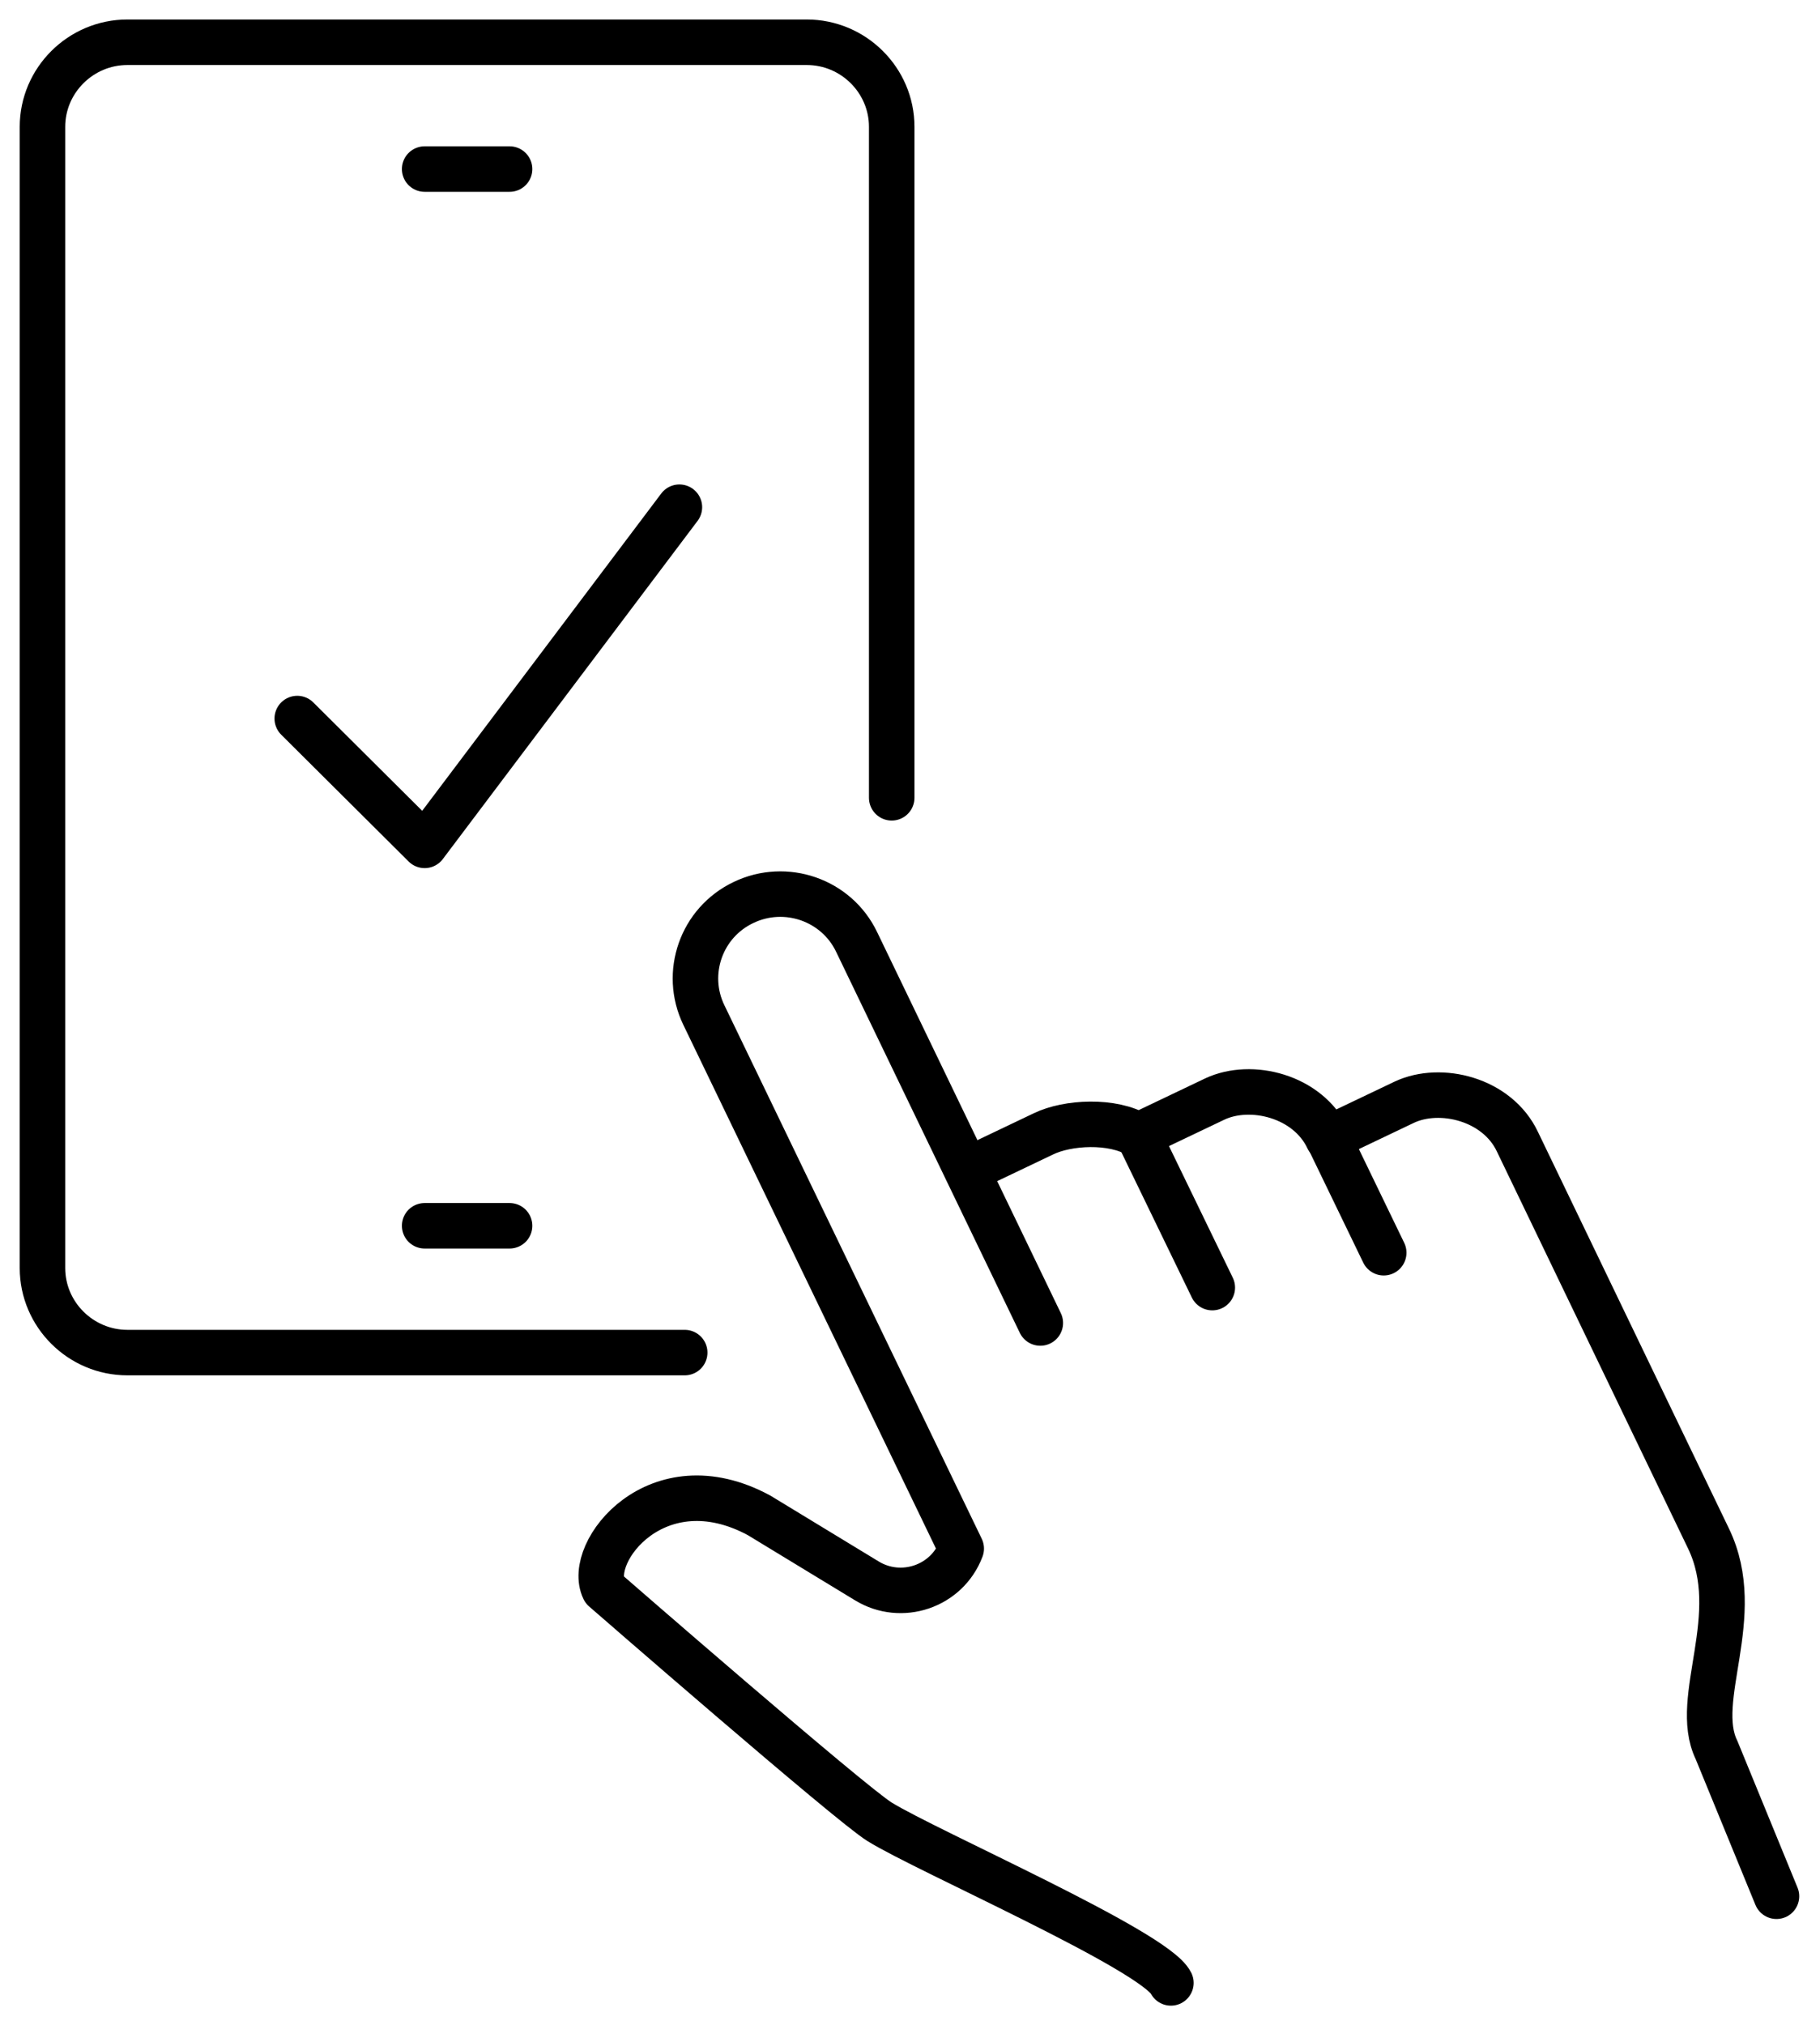 <?xml version="1.0" encoding="UTF-8"?> <svg xmlns="http://www.w3.org/2000/svg" width="80" height="89" viewBox="0 0 80 89" fill="none"> <path d="M42.508 51.431L45.867 49.829C46.917 49.318 48.9 49.202 50.044 49.898L53.403 48.296C54.99 47.553 57.486 48.157 58.373 50.038L61.732 48.436C63.319 47.693 65.815 48.296 66.701 50.177L75.1 67.615C76.734 71.005 74.354 74.65 75.45 76.903L78.087 83.334" stroke="black" stroke-width="2" stroke-miterlimit="10" stroke-linecap="round" stroke-linejoin="round"></path> <path d="M45.728 58.141L37.656 41.4C36.77 39.542 34.53 38.776 32.687 39.659C30.82 40.541 30.05 42.77 30.937 44.604L42.252 68.056C41.622 69.728 39.616 70.401 38.099 69.472L33.363 66.593C28.884 64.178 25.758 68.219 26.551 69.844C26.551 69.844 37.376 79.271 38.659 80.06C40.712 81.338 50.768 85.726 51.468 87.142" stroke="black" stroke-width="2" stroke-miterlimit="10" stroke-linecap="round" stroke-linejoin="round"></path> <path d="M50.045 49.898L53.288 56.586" stroke="black" stroke-width="2" stroke-miterlimit="10" stroke-linecap="round" stroke-linejoin="round"></path> <path d="M58.397 50.038L60.823 55.053" stroke="black" stroke-width="2" stroke-miterlimit="10" stroke-linecap="round" stroke-linejoin="round"></path> <path d="M30.097 59.442H5.6C3.547 59.442 1.867 57.77 1.867 55.727V5.573C1.867 3.529 3.547 1.857 5.6 1.857H35.463C37.516 1.857 39.196 3.529 39.196 5.573V35.061" stroke="black" stroke-width="2" stroke-miterlimit="10" stroke-linecap="round" stroke-linejoin="round"></path> <path d="M13.066 31.578L18.666 37.151L29.864 22.29" stroke="black" stroke-width="2" stroke-miterlimit="10" stroke-linecap="round" stroke-linejoin="round"></path> <path d="M18.666 7.43H22.399" stroke="black" stroke-width="2" stroke-miterlimit="10" stroke-linecap="round" stroke-linejoin="round"></path> <path d="M18.666 53.869H22.399" stroke="black" stroke-width="2" stroke-miterlimit="10" stroke-linecap="round" stroke-linejoin="round"></path> </svg> 